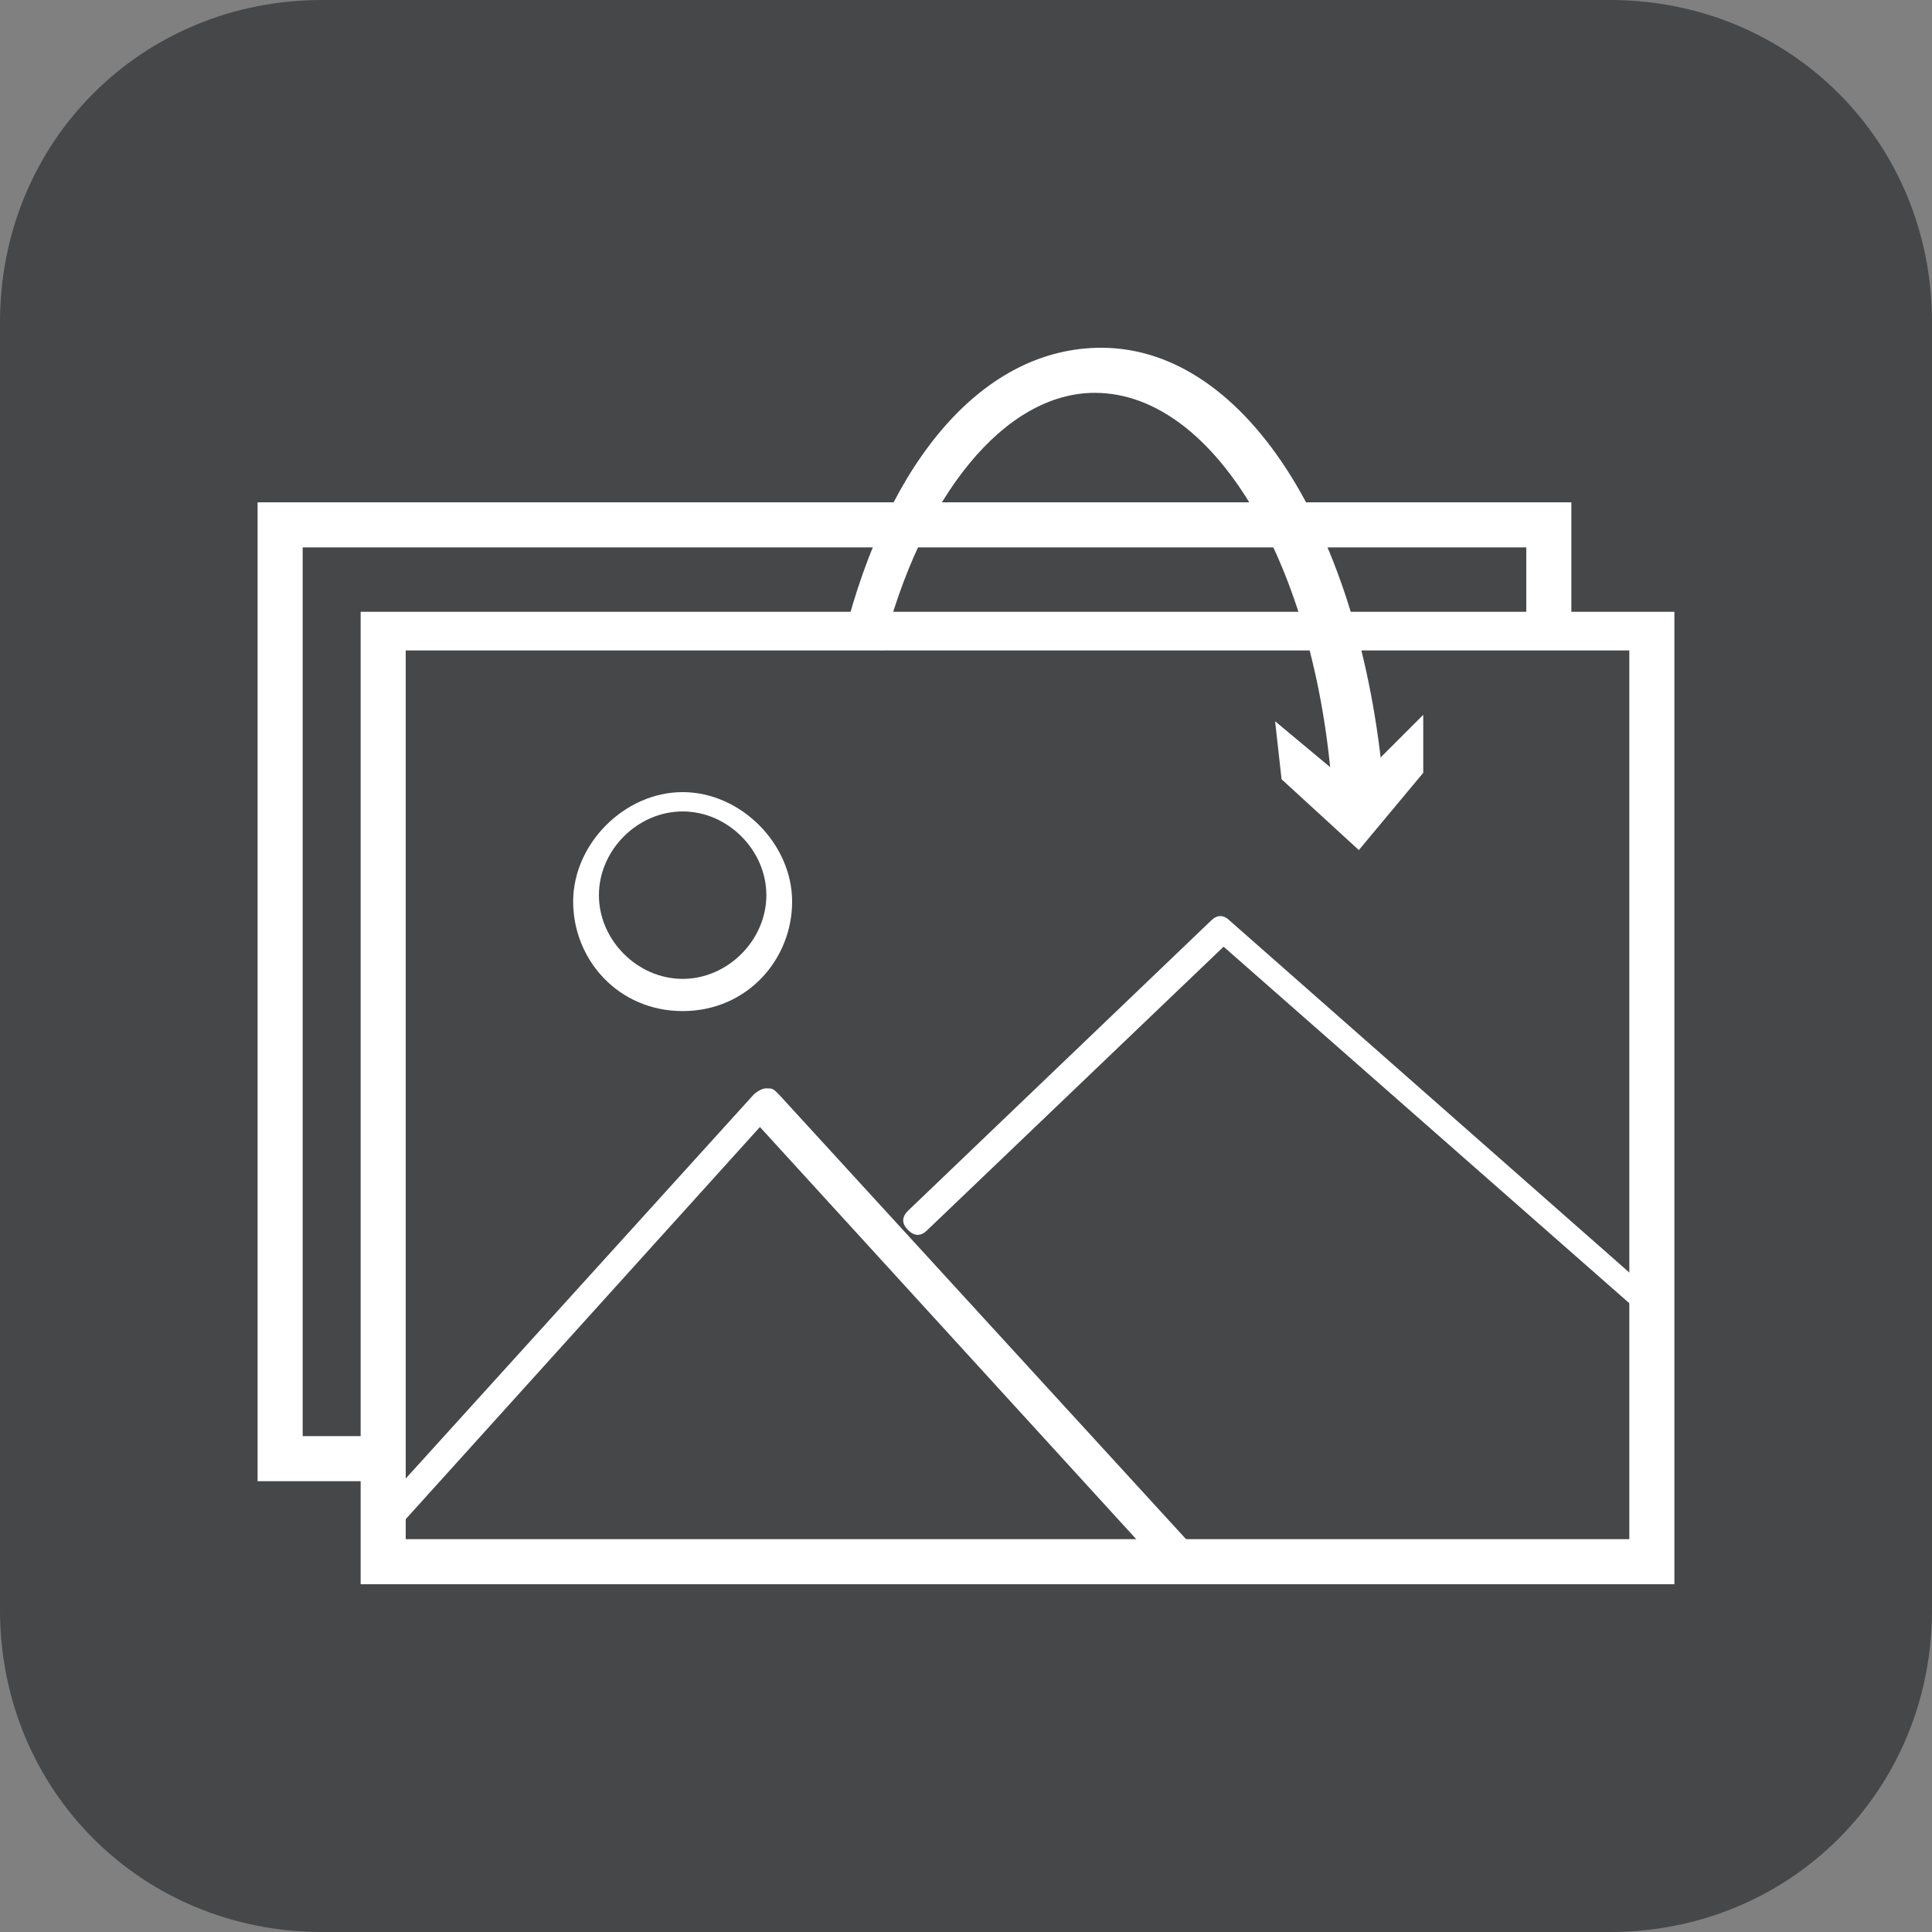 <?xml version="1.0" encoding="utf-8"?>
<!-- Generator: Adobe Illustrator 22.0.1, SVG Export Plug-In . SVG Version: 6.00 Build 0)  -->
<svg version="1.1" id="圖層_1" xmlns="http://www.w3.org/2000/svg" xmlns:xlink="http://www.w3.org/1999/xlink" x="0px" y="0px"
	 viewBox="0 0 30 30" style="enable-background:new 0 0 30 30;" xml:space="preserve">
<rect x="0" y="0" width="30" height="30" fill="#808080" stroke="none"/>
<style type="text/css">
	.st0{fill:#454749;}
	.st1{fill:#FFFFFF;}
	.st2{fill:#FFFFFF;stroke:#FFFFFF;stroke-width:0.25;stroke-miterlimit:10;}
	.st3{fill:#FFFFFF;stroke:#FFFFFF;stroke-width:0.5;stroke-linecap:round;stroke-linejoin:round;stroke-miterlimit:10;}
	.st4{enable-background:new    ;}
	.st5{clip-path:url(#XMLID_25_);enable-background:new    ;}
	.st6{fill:#858585;}
	.st7{fill:#8A8A8A;}
	.st8{fill:#8F8F8F;}
	.st9{fill:#949494;}
	.st10{fill:#999999;}
	.st11{fill:#9E9E9E;}
	.st12{fill:#A3A3A3;}
	.st13{clip-path:url(#XMLID_26_);enable-background:new    ;}
	.st14{fill:#848484;}
	.st15{clip-path:url(#XMLID_38_);enable-background:new    ;}
	.st16{clip-path:url(#XMLID_55_);enable-background:new    ;}
	.st17{fill:#B2B2B2;}
	.st18{clip-path:url(#XMLID_73_);enable-background:new    ;}
	.st19{clip-path:url(#XMLID_98_);enable-background:new    ;}
	.st20{fill:#B1B1B1;}
	.st21{clip-path:url(#XMLID_118_);enable-background:new    ;}
	.st22{clip-path:url(#XMLID_123_);enable-background:new    ;}
	.st23{fill:#9C9C9C;}
	.st24{clip-path:url(#XMLID_164_);enable-background:new    ;}
	.st25{fill:#959595;}
	.st26{clip-path:url(#XMLID_166_);enable-background:new    ;}
	.st27{fill:#838383;}
	.st28{clip-path:url(#XMLID_169_);enable-background:new    ;}
	.st29{fill:#A7A7A7;}
	.st30{clip-path:url(#XMLID_184_);enable-background:new    ;}
	.st31{clip-path:url(#XMLID_187_);enable-background:new    ;}
	.st32{clip-path:url(#XMLID_188_);enable-background:new    ;}
	.st33{clip-path:url(#XMLID_189_);enable-background:new    ;}
	.st34{clip-path:url(#XMLID_190_);enable-background:new    ;}
	.st35{clip-path:url(#XMLID_203_);enable-background:new    ;}
	.st36{clip-path:url(#XMLID_221_);enable-background:new    ;}
	.st37{clip-path:url(#XMLID_249_);enable-background:new    ;}
	.st38{clip-path:url(#XMLID_252_);enable-background:new    ;}
	.st39{clip-path:url(#XMLID_261_);enable-background:new    ;}
	.st40{clip-path:url(#XMLID_262_);enable-background:new    ;}
	.st41{clip-path:url(#XMLID_278_);enable-background:new    ;}
	.st42{clip-path:url(#XMLID_279_);enable-background:new    ;}
	.st43{clip-path:url(#XMLID_280_);enable-background:new    ;}
	.st44{clip-path:url(#XMLID_281_);enable-background:new    ;}
	.st45{fill:#AFAFAF;}
	.st46{clip-path:url(#XMLID_282_);enable-background:new    ;}
	.st47{clip-path:url(#XMLID_283_);enable-background:new    ;}
	.st48{clip-path:url(#XMLID_284_);enable-background:new    ;}
	.st49{clip-path:url(#XMLID_285_);enable-background:new    ;}
	.st50{clip-path:url(#XMLID_286_);enable-background:new    ;}
	.st51{clip-path:url(#XMLID_287_);enable-background:new    ;}
	.st52{clip-path:url(#XMLID_288_);enable-background:new    ;}
	.st53{clip-path:url(#XMLID_289_);enable-background:new    ;}
	.st54{clip-path:url(#XMLID_293_);enable-background:new    ;}
	.st55{clip-path:url(#XMLID_294_);enable-background:new    ;}
	.st56{clip-path:url(#XMLID_295_);enable-background:new    ;}
	.st57{clip-path:url(#XMLID_298_);enable-background:new    ;}
	.st58{fill:#FFFFFF;stroke:#FFFFFF;stroke-width:0.5;stroke-linejoin:round;stroke-miterlimit:10;}
	.st59{fill:#FFFFFF;stroke:#FFFFFF;stroke-width:0.1;stroke-miterlimit:10;}
	.st60{fill:none;}
</style>
<path id="XMLID_559_" class="st0" d="M25,30H5c-2.8,0-5-2.2-5-5V5c0-2.8,2.2-5,5-5h20c2.8,0,5,2.2,5,5v20C30,27.8,27.8,30,25,30z"/>
<g>
	<g id="XMLID_148_">
		<rect x="4.3" y="8.2" class="st0" width="19.7" height="14.5"/>
		<path class="st1" d="M24.4,23H4V7.8h20.4V23z M4.7,22.3h19V8.5h-19V22.3z"/>
	</g>
	<g id="XMLID_1211_">
		<rect x="6" y="9.8" class="st0" width="19.7" height="14.5"/>
		<path class="st1" d="M26,24.6H5.6V9.5H26V24.6z M6.3,23.9h19V10.1h-19V23.9z"/>
	</g>
	<g>
		<g id="XMLID_1237_">
			<path class="st1" d="M10.6,15.7c-1,0-1.7-0.8-1.7-1.7s0.8-1.7,1.7-1.7s1.7,0.8,1.7,1.7S11.6,15.7,10.6,15.7z M10.6,12.6
				c-0.7,0-1.3,0.6-1.3,1.3c0,0.7,0.6,1.3,1.3,1.3c0.7,0,1.3-0.6,1.3-1.3C11.9,13.2,11.3,12.6,10.6,12.6z"/>
		</g>
		<g id="XMLID_144_">
			<path class="st1" d="M18.3,24.5c-0.1,0-0.1,0-0.2-0.1l-6.3-6.9l-5.6,6.2c-0.1,0.1-0.2,0.1-0.3,0c-0.1-0.1-0.1-0.2,0-0.3l5.8-6.4
				c0,0,0.1-0.1,0.2-0.1c0,0,0,0,0,0c0.1,0,0.1,0,0.2,0.1l6.5,7.1c0.1,0.1,0.1,0.2,0,0.3C18.4,24.5,18.3,24.5,18.3,24.5z"/>
		</g>
		<g id="XMLID_139_">
			<path class="st1" d="M25.7,20.6c-0.1,0-0.1,0-0.1-0.1l-6.6-5.8l-4.6,4.4c-0.1,0.1-0.2,0.1-0.3,0c-0.1-0.1-0.1-0.2,0-0.3l4.7-4.5
				c0.1-0.1,0.2-0.1,0.3,0l6.7,5.9c0.1,0.1,0.1,0.2,0,0.3C25.8,20.6,25.7,20.6,25.7,20.6z"/>
		</g>
	</g>
	<g id="XMLID_119_">
		<g>
			<path class="st1" d="M20.7,12.5c-0.2-3.6-1.8-6.4-3.7-6.4c-1.4,0-2.7,1.6-3.3,4l-0.6-0.2c0.7-2.8,2.2-4.5,4-4.5
				c2.3,0,4.1,3,4.4,7L20.7,12.5z"/>
		</g>
		<g>
			<g>
				<polygon class="st1" points="19.8,11.2 21,12.2 22.1,11.1 22.1,12 21.1,13.2 19.9,12.1 				"/>
			</g>
		</g>
	</g>
</g>
</svg>
